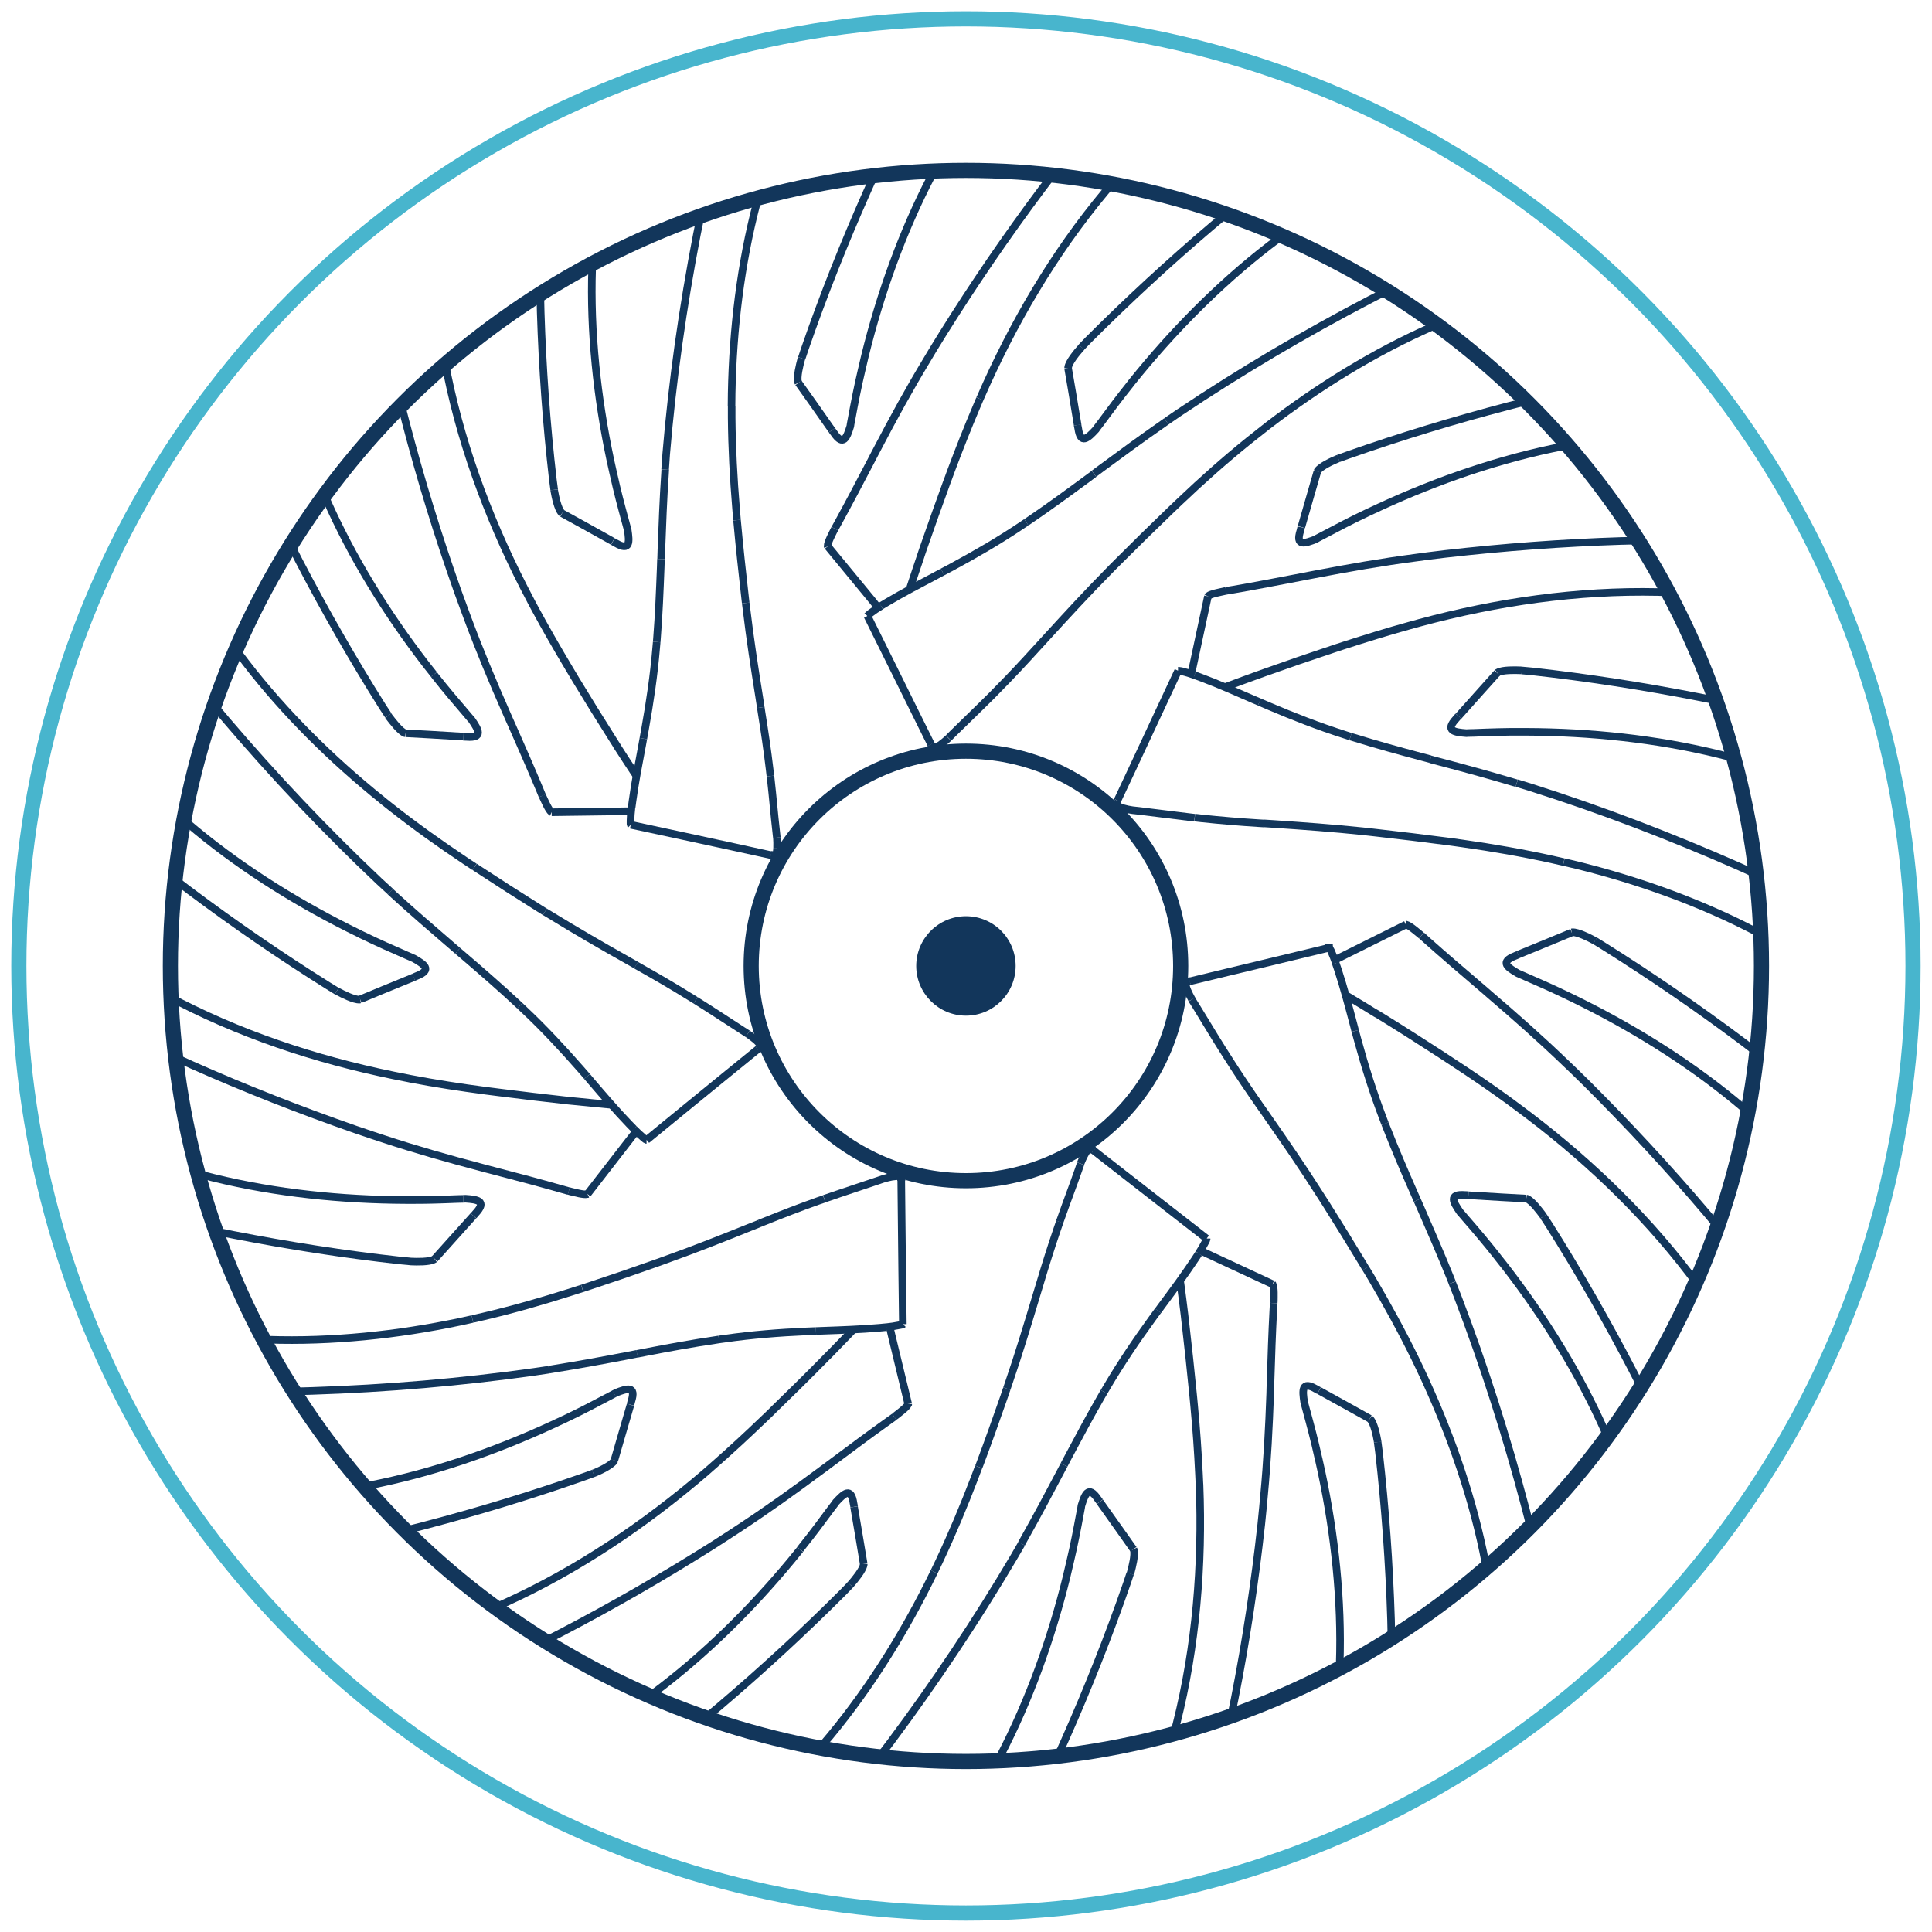 <?xml version="1.0" encoding="utf-8"?>
<!-- Generator: Adobe Illustrator 27.0.0, SVG Export Plug-In . SVG Version: 6.00 Build 0)  -->
<svg version="1.1" id="Ebene_1" xmlns="http://www.w3.org/2000/svg" xmlns:xlink="http://www.w3.org/1999/xlink" x="0px" y="0px"
	 viewBox="0 0 144.57 144.57" style="enable-background:new 0 0 144.57 144.57;" xml:space="preserve">
<style type="text/css">
	.st0{fill:none;stroke:#48B5CD;stroke-width:1.134;stroke-miterlimit:10;}
	.st1{fill:none;stroke:#12365B;stroke-width:1.134;stroke-miterlimit:10;}
	.st2{fill:none;stroke:#12365B;stroke-width:1.134;stroke-miterlimit:2;}
	.st3{fill:none;stroke:#12365B;stroke-width:0.567;stroke-miterlimit:2;}
	.st4{fill:none;stroke:#12365B;stroke-width:0.567;stroke-linejoin:round;stroke-miterlimit:2;}
	.st5{fill:#12365B;}
</style>
<circle class="st0" cx="72.28" cy="72.28" r="70.87"/>
<circle class="st1" cx="72.28" cy="72.28" r="59.53"/>
<path class="st2" d="M72.28,56.21c-8.88,0-16.07,7.2-16.07,16.07c0,8.88,7.2,16.07,16.07,16.07c8.88,0,16.07-7.2,16.07-16.07
	C88.35,63.41,81.16,56.21,72.28,56.21"/>
<g>
	<path class="st3" d="M90.23,92.72c0,0-0.01,0.01-0.01,0.01"/>
	<path class="st3" d="M48.36,85.23c0,0-0.01-0.01-0.01-0.01"/>
	<path class="st3" d="M67.49,99.06c-0.01,0-0.01,0-0.02,0"/>
	<path class="st3" d="M88.21,50.23c0.01,0,0.01,0.01,0.01,0.01"/>
	<path class="st3" d="M99.45,70.99c0,0.01,0,0.01,0,0.02"/>
	<path class="st3" d="M99.45,71.01c0-0.03,0-0.06,0-0.08"/>
	<path class="st3" d="M48.35,85.22c0.01,0.02,0.03,0.05,0.04,0.07"/>
	<path class="st3" d="M67.47,99.06c0.03,0.01,0.06,0.01,0.08,0.01"/>
	<path class="st3" d="M88.23,50.24c-0.02-0.02-0.05-0.03-0.07-0.05"/>
	<path class="st3" d="M64.99,46.07c-0.03,0.01-0.05,0.02-0.08,0.02"/>
	<path class="st3" d="M47.25,61.64c-0.01,0.03-0.02,0.05-0.03,0.08"/>
	<path class="st3" d="M90.22,92.73c0.02-0.02,0.04-0.04,0.06-0.06"/>
	<path class="st3" d="M47.24,61.65c0-0.01,0-0.01,0.01-0.02"/>
	<path class="st3" d="M47.23,61.67c0-0.01,0-0.01,0-0.02"/>
	<path class="st3" d="M64.98,46.08c0.01,0,0.01,0,0.02-0.01"/>
	<path class="st3" d="M38.9,75.26l-0.18-0.17c-1.3-1.21-2.65-2.38-4-3.54l-0.47-0.4"/>
	<path class="st3" d="M29.21,66.72l0.26,0.24c1.4,1.28,2.83,2.51,4.27,3.75l0.51,0.44"/>
	<path class="st3" d="M16.03,52.81l0.9,1.07c3.59,4.21,7.41,8.26,11.44,12.06l0.85,0.78"/>
	<path class="st3" d="M47.44,84.48L47.44,84.48c0.24,0.24,0.47,0.46,0.72,0.67l0.09,0.07l0.01,0.01c0.03,0.02,0.07,0.06,0.11,0.07
		l0.01,0l0,0h0l0,0h0l0,0h0l0,0"/>
	<path class="st3" d="M43.93,80.55l0.33,0.39c0.92,1.07,1.83,2.14,2.81,3.16l0.37,0.38"/>
	<path class="st3" d="M38.9,75.26l0.33,0.31c1.49,1.4,2.87,2.89,4.22,4.43l0.48,0.55"/>
	<path class="st3" d="M53.8,100.23l-0.25,0.04c-1.76,0.26-3.52,0.58-5.27,0.92l-0.61,0.12"/>
	<path class="st3" d="M41.08,102.49l0.35-0.06c1.87-0.3,3.73-0.64,5.59-1l0.66-0.13"/>
	<path class="st3" d="M21.98,104.12l1.4-0.04c5.53-0.18,11.08-0.65,16.56-1.42l1.14-0.17"/>
	<path class="st3" d="M66.33,99.31L66.33,99.31c0.32-0.03,0.63-0.08,0.93-0.14l0.1-0.02l0.01,0c0.03-0.01,0.05-0.01,0.08-0.02
		l0.01,0l0.01,0c0.03-0.01,0.06-0.02,0.09-0.03l0.01-0.01l0,0v0l0,0v0l0,0v0"/>
	<path class="st3" d="M61.06,99.6l0.51-0.02c1.41-0.05,2.82-0.1,4.22-0.22l0.52-0.05"/>
	<path class="st3" d="M53.8,100.23l0.44-0.06c2.03-0.29,4.05-0.45,6.09-0.54l0.73-0.03"/>
	<path class="st3" d="M82.61,104.16l-0.13,0.22c-0.89,1.54-1.73,3.11-2.57,4.69l-0.29,0.55"/>
	<path class="st3" d="M76.44,115.51l0.17-0.31c0.93-1.65,1.82-3.32,2.7-4.99l0.31-0.59"/>
	<path class="st3" d="M65.81,131.46l0.85-1.12c3.3-4.43,6.4-9.07,9.21-13.83l0.58-1"/>
	<path class="st3" d="M89.7,93.79L89.7,93.79c0.18-0.28,0.34-0.56,0.49-0.84l0.05-0.1l0-0.01c0.01-0.02,0.01-0.03,0.02-0.05l0-0.01
		l0,0c0.01-0.03,0.02-0.06,0.03-0.09l0-0.01l0,0v0l0,0v0l0,0v0l0,0l0,0h0v0"/>
	<path class="st3" d="M86.65,98.09l0.3-0.41c0.84-1.13,1.68-2.27,2.46-3.44l0.29-0.44"/>
	<path class="st3" d="M82.61,104.16l0.23-0.39c1.04-1.76,2.18-3.45,3.38-5.1l0.43-0.59"/>
	<path class="st3" d="M103.64,84.08l0.09,0.23c0.65,1.66,1.35,3.3,2.07,4.93l0.25,0.57"/>
	<path class="st3" d="M108.67,95.98l-0.13-0.33c-0.71-1.76-1.46-3.49-2.22-5.23l-0.27-0.61"/>
	<path class="st3" d="M114.51,114.24l-0.35-1.36c-1.41-5.35-3.1-10.66-5.07-15.82l-0.42-1.07"/>
	<path class="st4" d="M99.96,72.07L99.96,72.07c-0.1-0.3-0.22-0.59-0.34-0.87l-0.04-0.09l-0.01-0.01l-0.01-0.02l-0.01-0.02
		l-0.01-0.01l-0.01-0.02L99.52,71l-0.01-0.01l-0.05-0.07l0,0h0l0,0h0l0,0"/>
	<path class="st3" d="M101.41,77.14l-0.13-0.5c-0.36-1.36-0.72-2.73-1.16-4.07l-0.17-0.5"/>
	<path class="st3" d="M103.64,84.08l-0.16-0.42c-0.73-1.91-1.34-3.85-1.88-5.82l-0.19-0.7"/>
	<path class="st3" d="M101.06,55.12l0.24,0.07c1.7,0.53,3.42,1,5.14,1.46l0.6,0.16"/>
	<path class="st3" d="M113.49,58.61l-0.34-0.1c-1.81-0.54-3.64-1.04-5.47-1.52l-0.65-0.17"/>
	<path class="st3" d="M131.41,65.42l-1.28-0.58c-5.06-2.23-10.26-4.23-15.53-5.9l-1.1-0.34"/>
	<path class="st3" d="M89.37,50.51l-0.01,0c-0.3-0.11-0.61-0.2-0.92-0.28l-0.11-0.02l-0.01,0c-0.02,0-0.03-0.01-0.05-0.01l-0.01,0
		l-0.01,0c-0.03,0-0.07-0.01-0.09-0.01l-0.01,0h0l0,0l0,0h0v0l0,0l0,0v0l0,0"/>
	<path class="st3" d="M94.24,52.53l-0.47-0.2c-1.29-0.56-2.58-1.14-3.9-1.63l-0.49-0.18"/>
	<path class="st3" d="M101.06,55.12l-0.43-0.14c-1.95-0.62-3.84-1.36-5.72-2.16l-0.67-0.29"/>
	<path class="st3" d="M76.8,39.08l0.21-0.14c1.47-1,2.91-2.05,4.35-3.11l0.5-0.37"/>
	<path class="st3" d="M87.28,31.53L87,31.73c-1.56,1.08-3.08,2.2-4.6,3.32l-0.54,0.4"/>
	<path class="st3" d="M103.78,21.77l-1.25,0.64c-4.9,2.56-9.7,5.39-14.3,8.47l-0.95,0.65"/>
	<path class="st3" d="M65.92,45.35L65.92,45.35c-0.28,0.17-0.55,0.35-0.81,0.55l-0.08,0.07l-0.01,0.01
		c-0.03,0.03-0.08,0.06-0.11,0.1l-0.01,0.01v0l0,0v0l0,0"/>
	<path class="st3" d="M70.53,42.8l-0.45,0.24c-1.25,0.66-2.5,1.31-3.71,2.03l-0.45,0.27"/>
	<path class="st3" d="M76.8,39.08l-0.37,0.25c-1.7,1.14-3.46,2.16-5.26,3.13l-0.64,0.34"/>
	<path class="st3" d="M49.14,48.04l0.02-0.25c0.14-1.78,0.21-3.56,0.28-5.34l0.02-0.62"/>
	<path class="st3" d="M49.78,35.14l-0.02,0.35c-0.13,1.89-0.2,3.78-0.27,5.67l-0.02,0.67"/>
	<path class="st3" d="M52.43,16.16l-0.28,1.37c-1.05,5.43-1.84,10.95-2.3,16.46l-0.08,1.15"/>
	<path class="st3" d="M47.25,60.46L47.25,60.46c-0.04,0.32-0.06,0.64-0.07,0.95l0,0.11v0c0,0.03,0,0.05,0,0.08l0,0.01l0,0.01
		c0,0.03,0,0.07,0.01,0.09l0.01,0.01l0,0v0h0l0,0l0,0h0l0,0h0l0,0h0"/>
	<path class="st3" d="M48.14,55.27l-0.09,0.5c-0.26,1.39-0.53,2.77-0.72,4.17l-0.07,0.52"/>
	<path class="st3" d="M49.14,48.04l-0.04,0.45c-0.17,2.04-0.47,4.05-0.83,6.06l-0.13,0.72"/>
	<path class="st3" d="M29.06,53.54l-0.42-0.64c-2.23-3.54-4.32-7.19-6.25-10.9l-0.62-1.22"/>
	<path class="st3" d="M25.21,74.15l0.08,0.05c0.37,0.2,1.2,0.62,1.61,0.6l0.05-0.01"/>
	<path class="st3" d="M13.1,65.82l1.09,0.83c3.35,2.51,6.81,4.89,10.36,7.11l0.65,0.4"/>
	<path class="st3" d="M30.68,94.39l0.09,0.01c0.42,0.02,1.35,0.04,1.71-0.16l0.04-0.03"/>
	<path class="st3" d="M16.16,92.14l1.34,0.27c4.11,0.8,8.26,1.45,12.42,1.91l0.76,0.07"/>
	<path class="st3" d="M44.39,110.25l0.09-0.03c0.39-0.16,1.23-0.55,1.47-0.89l0.02-0.05"/>
	<path class="st3" d="M30.33,114.52l1.33-0.34c4.05-1.06,8.07-2.28,12.02-3.67l0.72-0.26"/>
	<path class="st3" d="M63.63,118.59l0.06-0.07c0.28-0.32,0.87-1.03,0.94-1.44l0-0.05"/>
	<path class="st3" d="M52.81,128.54l1.05-0.88c3.19-2.71,6.28-5.56,9.24-8.52l0.53-0.55"/>
	<path class="st3" d="M84.58,117.76l0.03-0.09c0.11-0.41,0.34-1.3,0.23-1.7l-0.02-0.04"/>
	<path class="st3" d="M79.15,131.41l0.56-1.25c1.7-3.83,3.25-7.73,4.62-11.69l0.24-0.72"/>
	<path class="st3" d="M103.09,107.92l-0.01-0.09c-0.07-0.41-0.26-1.33-0.54-1.63l-0.04-0.03"/>
	<path class="st3" d="M104.12,122.57l-0.03-1.37c-0.13-4.18-0.43-8.38-0.9-12.53l-0.1-0.76"/>
	<path class="st3" d="M115.5,91.02l-0.05-0.08c-0.25-0.34-0.81-1.08-1.19-1.24l-0.05-0.01"/>
	<path class="st3" d="M122.79,103.78l-0.62-1.22c-1.93-3.71-4.02-7.36-6.25-10.9l-0.42-0.64"/>
	<path class="st3" d="M119.35,70.41l-0.08-0.05c-0.37-0.2-1.2-0.62-1.61-0.6l-0.05,0.01"/>
	<path class="st3" d="M131.45,78.74l-1.09-0.83c-3.35-2.51-6.82-4.89-10.36-7.11l-0.65-0.4"/>
	<path class="st3" d="M113.88,50.17l-0.09-0.01c-0.42-0.02-1.35-0.04-1.71,0.16l-0.04,0.03"/>
	<path class="st3" d="M128.4,52.42l-1.34-0.27c-4.11-0.8-8.26-1.45-12.42-1.91l-0.76-0.07"/>
	<path class="st3" d="M100.16,34.31l-0.09,0.03c-0.39,0.16-1.23,0.55-1.47,0.89l-0.02,0.05"/>
	<path class="st3" d="M114.22,30.04l-1.33,0.34c-4.05,1.06-8.07,2.28-12.02,3.67l-0.72,0.26"/>
	<path class="st3" d="M80.93,25.98l-0.06,0.07c-0.28,0.31-0.88,1.03-0.94,1.44l0,0.05"/>
	<path class="st3" d="M91.74,16.03l-1.05,0.88c-3.19,2.71-6.28,5.56-9.24,8.52l-0.53,0.55"/>
	<path class="st3" d="M59.98,26.81l-0.03,0.09c-0.11,0.41-0.34,1.3-0.23,1.7l0.02,0.04"/>
	<path class="st3" d="M65.41,13.15l-0.56,1.25c-1.7,3.83-3.25,7.73-4.62,11.69l-0.24,0.72"/>
	<path class="st3" d="M41.47,36.65l0.01,0.09c0.07,0.41,0.26,1.33,0.54,1.63l0.04,0.03"/>
	<path class="st3" d="M40.43,21.99l0.03,1.37c0.13,4.18,0.43,8.38,0.91,12.53l0.1,0.76"/>
	<path class="st3" d="M40.58,59.55l-0.21-0.51c-0.66-1.58-1.35-3.15-2.04-4.71l-0.26-0.58l-0.17-0.39c-1.03-2.33-2.01-4.68-2.9-7.07
		l-0.31-0.84l-0.45-1.23c-1.47-4.15-2.77-8.37-3.88-12.63l-0.32-1.25"/>
	<path class="st3" d="M42.56,89.13l-0.53-0.15c-1.65-0.47-3.3-0.91-4.96-1.34l-0.61-0.16l-0.41-0.11c-2.46-0.65-4.91-1.34-7.33-2.14
		l-0.85-0.28l-1.24-0.42c-4.16-1.45-8.27-3.06-12.29-4.85l-1.17-0.53"/>
	<path class="st3" d="M66.92,106.02l-0.45,0.32c-1.39,0.99-2.77,2.02-4.14,3.04l-0.51,0.38l-0.34,0.25c-2.05,1.52-4.11,3-6.25,4.4
		l-0.75,0.49l-1.1,0.71c-3.72,2.35-7.55,4.56-11.45,6.59l-1.15,0.59"/>
	<path class="st3" d="M95.31,97.51l-0.03,0.55c-0.09,1.71-0.15,3.42-0.2,5.13l-0.02,0.63l-0.01,0.43c-0.09,2.55-0.22,5.09-0.46,7.62
		l-0.08,0.89l-0.13,1.3c-0.48,4.38-1.14,8.74-1.99,13.06l-0.26,1.26"/>
	<path class="st3" d="M106.37,70l0.41,0.37c1.28,1.14,2.58,2.25,3.88,3.36l0.48,0.41l0.32,0.28c1.94,1.66,3.84,3.34,5.68,5.11
		l0.65,0.62l0.94,0.92c3.12,3.11,6.12,6.34,8.97,9.7l0.83,0.99"/>
	<path class="st3" d="M91.75,44.21l0.55-0.09c1.69-0.29,3.37-0.62,5.05-0.94l0.62-0.12l0.42-0.08c2.5-0.48,5.01-0.92,7.54-1.25
		l0.89-0.12l1.3-0.16c4.38-0.5,8.78-0.83,13.18-0.97l1.29-0.03"/>
	<path class="st3" d="M62.47,39.56l0.27-0.49c0.82-1.5,1.62-3.02,2.41-4.53l0.29-0.56l0.2-0.38c1.18-2.26,2.4-4.49,3.72-6.67
		l0.46-0.77l0.69-1.12c2.33-3.74,4.82-7.38,7.46-10.91l0.78-1.03"/>
	<path class="st3" d="M61.94,40.88l-0.01-0.02c0-0.28,0.34-0.9,0.47-1.17l0.07-0.13"/>
	<path class="st3" d="M90.39,44.62l0.01-0.02c0.22-0.17,0.92-0.29,1.21-0.36l0.14-0.03"/>
	<path class="st3" d="M105.2,69.19l0.02,0c0.28,0.07,0.8,0.54,1.03,0.72l0.11,0.09"/>
	<path class="st3" d="M95.22,96.09l0.02,0.02c0.12,0.26,0.08,0.96,0.08,1.26l-0.01,0.14"/>
	<path class="st3" d="M67.96,105.06l0,0.02c-0.13,0.26-0.7,0.66-0.93,0.85l-0.12,0.08"/>
	<path class="st3" d="M43.96,89.35l-0.02,0.01c-0.28,0.06-0.96-0.14-1.24-0.2l-0.14-0.04"/>
	<path class="st3" d="M41.28,60.78l-0.02-0.01c-0.22-0.18-0.49-0.83-0.62-1.1l-0.06-0.13"/>
	<path class="st3" d="M30.35,54.87l-0.05-0.01c-0.37-0.15-0.89-0.84-1.14-1.16l-0.11-0.15"/>
	<path class="st3" d="M99.45,70.99"/>
	<path class="st3" d="M48.39,85.29L48.39,85.29c0-0.02-0.02-0.04-0.03-0.05l0-0.01"/>
	<path class="st3" d="M67.56,99.07L67.56,99.07c-0.02-0.01-0.04-0.01-0.06-0.01l-0.01,0"/>
	<path class="st3" d="M88.16,50.19L88.16,50.19c0.01,0.02,0.03,0.03,0.05,0.04l0.01,0"/>
	<path class="st3" d="M64.91,46.09L64.91,46.09c0.02,0,0.04-0.01,0.06-0.01l0.01,0"/>
	<path class="st3" d="M47.21,61.72L47.21,61.72c0.01-0.01,0.02-0.03,0.02-0.04l0,0"/>
	<polyline class="st3" points="47.2,61.72 47.21,61.72 47.21,61.72 47.21,61.72 	"/>
	<polyline class="st3" points="64.91,46.09 64.91,46.09 64.91,46.09 64.91,46.09 64.91,46.09 64.91,46.09 64.91,46.09 64.91,46.09 
		64.91,46.09 64.91,46.09 64.91,46.09 	"/>
	<polyline class="st3" points="88.16,50.19 88.16,50.19 88.16,50.19 88.16,50.19 	"/>
	<path class="st3" d="M90.28,92.68L90.28,92.68c-0.02,0.01-0.04,0.03-0.05,0.04l0,0.01"/>
	<polyline class="st3" points="99.46,70.92 99.45,70.92 99.45,70.92 99.45,70.92 99.45,70.92 99.45,70.92 99.45,70.92 99.45,70.92 
		99.45,70.92 99.45,70.93 99.45,70.93 	"/>
	<polyline class="st3" points="90.29,92.68 90.29,92.68 90.28,92.68 90.28,92.68 	"/>
	<polyline class="st3" points="67.56,99.08 67.56,99.08 67.56,99.08 67.56,99.08 67.56,99.08 67.56,99.08 67.56,99.07 67.56,99.07 
		67.56,99.07 67.56,99.07 67.56,99.07 	"/>
	<polyline class="st3" points="48.39,85.3 48.39,85.3 48.39,85.3 48.39,85.3 48.39,85.3 48.39,85.3 48.39,85.3 48.39,85.3 
		48.39,85.29 	"/>
	<polyline class="st3" points="114.21,89.69 112.38,89.59 109.88,89.44 	"/>
	<polyline class="st3" points="95.22,96.09 90.38,93.84 89.83,93.58 	"/>
	<polyline class="st3" points="102.5,106.16 100.9,105.27 98.71,104.06 	"/>
	<polyline class="st3" points="84.81,115.92 83.75,114.42 82.3,112.38 	"/>
	<polyline class="st3" points="79.92,27.53 80.23,29.34 80.64,31.81 	"/>
	<polyline class="st3" points="90.39,44.62 89.27,49.84 89.14,50.43 	"/>
	<polyline class="st3" points="98.58,35.28 98.07,37.04 97.38,39.44 	"/>
	<polyline class="st3" points="112.03,50.36 110.81,51.72 109.14,53.59 	"/>
	<polyline class="st3" points="105.2,69.19 100.42,71.57 99.88,71.84 	"/>
	<polyline class="st3" points="117.61,69.78 115.92,70.48 113.6,71.43 	"/>
	<polyline class="st3" points="90.29,92.68 87.09,90.19 84.11,87.87 81.83,86.09 	"/>
	<polyline class="st3" points="88.16,50.19 86.45,53.85 84.85,57.28 83.62,59.9 	"/>
	<polyline class="st3" points="99.46,70.92 95.52,71.87 91.85,72.75 89.03,73.43 	"/>
	<polyline class="st3" points="47.2,61.72 51.16,62.57 54.86,63.37 57.69,63.99 	"/>
	<polyline class="st3" points="64.91,46.09 66.71,49.72 68.38,53.1 69.67,55.7 	"/>
	<polyline class="st3" points="67.56,99.08 67.51,95.03 67.47,91.25 67.44,88.35 	"/>
	<polyline class="st3" points="48.39,85.3 51.52,82.74 54.45,80.35 56.7,78.52 	"/>
	<polyline class="st3" points="41.28,60.78 46.62,60.71 47.23,60.7 	"/>
	<polyline class="st3" points="61.94,40.88 65.33,45 65.71,45.48 	"/>
	<polyline class="st3" points="67.96,105.06 66.71,99.88 66.57,99.28 	"/>
	<polyline class="st3" points="43.96,89.35 47.23,85.13 47.61,84.65 	"/>
	<polyline class="st3" points="30.35,54.87 32.18,54.97 34.68,55.12 	"/>
	<polyline class="st3" points="42.06,38.41 43.66,39.29 45.85,40.51 	"/>
	<polyline class="st3" points="59.75,28.65 60.81,30.14 62.25,32.19 	"/>
	<polyline class="st3" points="64.63,117.03 64.33,115.23 63.91,112.76 	"/>
	<polyline class="st3" points="45.97,109.28 46.48,107.52 47.18,105.12 	"/>
	<polyline class="st3" points="32.53,94.2 33.75,92.84 35.42,90.98 	"/>
	<polyline class="st3" points="26.95,74.78 28.64,74.08 30.96,73.13 	"/>
	<line class="st3" x1="109.88" y1="89.44" x2="109.88" y2="89.44"/>
	<line class="st3" x1="98.71" y1="104.06" x2="98.71" y2="104.06"/>
	<line class="st3" x1="82.3" y1="112.38" x2="82.3" y2="112.38"/>
	<line class="st3" x1="80.64" y1="31.81" x2="80.64" y2="31.81"/>
	<line class="st3" x1="97.37" y1="39.45" x2="97.38" y2="39.44"/>
	<line class="st3" x1="109.14" y1="53.59" x2="109.14" y2="53.59"/>
	<line class="st3" x1="113.6" y1="71.43" x2="113.6" y2="71.43"/>
	<line class="st3" x1="81.82" y1="86.08" x2="81.83" y2="86.09"/>
	<line class="st3" x1="83.61" y1="59.91" x2="83.62" y2="59.9"/>
	<line class="st3" x1="89.01" y1="73.43" x2="89.03" y2="73.43"/>
	<line class="st3" x1="81.83" y1="86.09" x2="81.83" y2="86.09"/>
	<line class="st3" x1="57.8" y1="64.04" x2="57.83" y2="64.06"/>
	<polyline class="st3" points="81.83,86.09 81.78,86.05 81.74,85.99 	"/>
	<line class="st3" x1="83.61" y1="59.9" x2="83.62" y2="59.9"/>
	<line class="st3" x1="67.46" y1="88.23" x2="67.47" y2="88.2"/>
	<polyline class="st3" points="83.61,59.9 83.59,59.95 83.54,60 	"/>
	<line class="st3" x1="89.03" y1="73.43" x2="89.03" y2="73.43"/>
	<line class="st3" x1="56.81" y1="78.46" x2="56.84" y2="78.45"/>
	<polyline class="st3" points="89.03,73.43 88.97,73.43 88.9,73.43 	"/>
	<line class="st3" x1="57.7" y1="63.99" x2="57.69" y2="63.99"/>
	<line class="st3" x1="57.69" y1="63.99" x2="57.69" y2="63.99"/>
	<line class="st3" x1="88.9" y1="73.43" x2="88.87" y2="73.42"/>
	<polyline class="st3" points="57.69,63.99 57.74,64 57.8,64.04 	"/>
	<line class="st3" x1="69.67" y1="55.71" x2="69.67" y2="55.7"/>
	<line class="st3" x1="69.67" y1="55.7" x2="69.67" y2="55.7"/>
	<line class="st3" x1="81.74" y1="85.99" x2="81.73" y2="85.96"/>
	<polyline class="st3" points="69.67,55.7 69.69,55.75 69.7,55.82 	"/>
	<line class="st3" x1="67.44" y1="88.34" x2="67.44" y2="88.35"/>
	<line class="st3" x1="67.44" y1="88.35" x2="67.44" y2="88.35"/>
	<line class="st3" x1="69.7" y1="55.82" x2="69.7" y2="55.85"/>
	<polyline class="st3" points="67.44,88.35 67.44,88.3 67.46,88.23 	"/>
	<line class="st3" x1="56.7" y1="78.51" x2="56.7" y2="78.52"/>
	<line class="st3" x1="56.7" y1="78.52" x2="56.7" y2="78.52"/>
	<line class="st3" x1="83.54" y1="60" x2="83.52" y2="60.02"/>
	<polyline class="st3" points="56.7,78.52 56.74,78.49 56.81,78.46 	"/>
	<line class="st3" x1="34.68" y1="55.12" x2="34.68" y2="55.12"/>
	<line class="st3" x1="45.85" y1="40.51" x2="45.85" y2="40.51"/>
	<line class="st3" x1="62.25" y1="32.19" x2="62.25" y2="32.19"/>
	<line class="st3" x1="63.91" y1="112.75" x2="63.91" y2="112.76"/>
	<line class="st3" x1="47.18" y1="105.12" x2="47.18" y2="105.12"/>
	<line class="st3" x1="35.42" y1="90.97" x2="35.42" y2="90.98"/>
	<line class="st3" x1="30.96" y1="73.13" x2="30.96" y2="73.13"/>
	<path class="st3" d="M89.89,93.61c-0.01-0.03-0.02-0.05-0.03-0.08"/>
	<path class="st3" d="M99.94,71.81c-0.03-0.01-0.05-0.01-0.08-0.02"/>
	<path class="st3" d="M81.72,85.97c0,0.01,0.01,0.01,0.01,0.02"/>
	<path class="st3" d="M88.89,73.44c0.02,0,0.04,0,0.06,0"/>
	<path class="st3" d="M81.73,85.99c0.01,0.02,0.02,0.03,0.04,0.05"/>
	<path class="st3" d="M88.95,73.44c0.02,0,0.03,0,0.05-0.01"/>
	<path class="st3" d="M81.77,86.04c0.01,0.01,0.02,0.02,0.03,0.03"/>
	<path class="st3" d="M89,73.43c0.01,0,0.01,0,0.02,0"/>
	<path class="st3" d="M81.8,86.07c0,0,0.01,0.01,0.01,0.01"/>
	<path class="st3" d="M47.56,84.71c0.03-0.01,0.06-0.01,0.08-0.02"/>
	<path class="st3" d="M66.58,99.35c0.01-0.02,0.03-0.05,0.04-0.08"/>
	<path class="st3" d="M56.82,78.45c-0.02,0.01-0.04,0.02-0.06,0.03"/>
	<path class="st3" d="M67.46,88.22c-0.01,0.02-0.01,0.04-0.01,0.06"/>
	<path class="st3" d="M56.76,78.47c-0.01,0.01-0.03,0.02-0.04,0.03"/>
	<path class="st3" d="M67.44,88.28c0,0.02,0,0.03,0,0.05"/>
	<path class="st3" d="M56.72,78.5c0,0-0.01,0.01-0.01,0.01"/>
	<path class="st3" d="M67.44,88.32c0,0.01,0,0.01,0,0.02"/>
	<path class="st3" d="M89.16,50.36c-0.02,0.02-0.05,0.03-0.07,0.05"/>
	<path class="st3" d="M83.52,60.03c0,0,0.01-0.01,0.01-0.01c0.01-0.02,0.03-0.03,0.04-0.05c0.01-0.01,0.02-0.03,0.02-0.04
		c0,0,0.01-0.01,0.01-0.02"/>
	<path class="st3" d="M57.82,64.04c-0.02-0.01-0.04-0.02-0.06-0.03C57.75,64,57.73,64,57.72,63.99c-0.01,0-0.01,0-0.02,0"/>
	<path class="st3" d="M65.67,45.42c0,0.03,0,0.06,0,0.08"/>
	<path class="st3" d="M69.71,55.83c0-0.02-0.01-0.04-0.01-0.06c0-0.01-0.01-0.03-0.02-0.04c0-0.01,0-0.01-0.01-0.02"/>
	<path class="st3" d="M47.16,60.71c0.02,0.02,0.04,0.04,0.06,0.06"/>
	<path class="st3" d="M59.87,115.94l0.13-0.17c0.76-0.95,1.48-1.91,2.2-2.89l0.26-0.34l0.09-0.13c0.6-0.65,1.14-1.17,1.32,0.09
		l0.05,0.25"/>
	<path class="st3" d="M75.34,103.91l0.15-0.44c0.72-2.1,1.36-4.21,2-6.34l0.23-0.76l0.1-0.33c0.41-1.38,0.84-2.75,1.31-4.12
		l0.17-0.49"/>
	<path class="st3" d="M74.64,131.76l0.17-0.29c2.22-4.24,3.87-8.89,5.01-13.52l0.22-0.94l0.05-0.21c0.28-1.18,0.51-2.36,0.73-3.56
		l0.08-0.42l0.02-0.15c0.26-0.84,0.52-1.55,1.23-0.5l0.15,0.2"/>
	<path class="st3" d="M79.29,91.44l0.09-0.24c0.43-1.23,0.9-2.45,1.33-3.68l0.15-0.44"/>
	<path class="st3" d="M100.22,124.85l0.03-0.34c0.16-4.78-0.37-9.69-1.36-14.36l-0.21-0.95L98.63,109
		c-0.26-1.19-0.57-2.35-0.89-3.52l-0.11-0.41l-0.04-0.15c-0.13-0.87-0.2-1.62,0.89-0.98l0.22,0.12"/>
	<path class="st3" d="M80.86,87.07l0.02-0.06c0.08-0.19,0.16-0.38,0.26-0.57l0.04-0.07l0.01-0.02c0.09-0.15,0.24-0.45,0.46-0.35
		l0.07,0.03l0.01,0c0.02,0.01,0.03,0.02,0.05,0.02l0.01,0l0,0c0.01,0,0.02,0.01,0.03,0.02l0,0"/>
	<path class="st3" d="M120.26,107.52l-0.12-0.32c-1.93-4.38-4.54-8.57-7.45-12.35l-0.6-0.76l-0.13-0.17
		c-0.75-0.95-1.53-1.87-2.33-2.79l-0.28-0.33l-0.1-0.11c-0.5-0.73-0.89-1.37,0.38-1.27l0.25,0.01"/>
	<path class="st3" d="M52.05,74.85l0.22,0.14c1.11,0.69,2.19,1.42,3.29,2.12l0.39,0.25"/>
	<path class="st3" d="M130.8,83.21l-0.25-0.23c-3.64-3.11-7.81-5.75-12.07-7.89l-0.87-0.43l-0.19-0.09c-1.09-0.53-2.19-1.02-3.3-1.5
		l-0.39-0.17l-0.14-0.06c-0.76-0.44-1.4-0.85-0.21-1.31l0.23-0.1"/>
	<path class="st3" d="M55.95,77.36l0.06,0.04c0.17,0.12,0.34,0.25,0.5,0.38l0.06,0.05l0.02,0.02c0.13,0.13,0.39,0.34,0.23,0.54
		l-0.02,0.02l0,0c-0.02,0.02-0.03,0.04-0.05,0.07l-0.01,0.01l0,0c-0.01,0.01-0.01,0.02-0.02,0.02l0,0"/>
	<path class="st3" d="M129.74,56.74l-0.32-0.1c-4.63-1.22-9.53-1.79-14.3-1.87l-0.97-0.01l-0.21,0c-1.21-0.01-2.42,0.03-3.63,0.08
		l-0.43,0.01l-0.15,0.01c-0.88-0.07-1.63-0.16-0.76-1.09l0.16-0.19"/>
	<path class="st3" d="M117.31,33.35l-0.33,0.05c-4.7,0.91-9.36,2.52-13.7,4.52l-0.88,0.41l-0.19,0.09c-1.1,0.52-2.16,1.08-3.24,1.65
		l-0.38,0.2l-0.13,0.08c-0.82,0.32-1.54,0.56-1.15-0.65l0.06-0.24"/>
	<path class="st3" d="M95.95,17.66l-0.28,0.19c-3.84,2.86-7.34,6.33-10.38,10.01l-0.61,0.75l-0.13,0.17
		c-0.76,0.95-1.48,1.91-2.2,2.89l-0.26,0.34l-0.09,0.13c-0.6,0.65-1.14,1.17-1.32-0.09l-0.05-0.25"/>
	<path class="st3" d="M69.91,12.8l-0.17,0.29c-2.22,4.24-3.87,8.89-5.01,13.52l-0.22,0.94l-0.05,0.21
		c-0.28,1.18-0.51,2.36-0.73,3.56l-0.08,0.42l-0.02,0.15c-0.26,0.84-0.52,1.55-1.23,0.5l-0.15-0.2"/>
	<path class="st3" d="M44.34,19.72l-0.03,0.34c-0.16,4.78,0.37,9.69,1.36,14.36l0.21,0.95l0.05,0.21c0.26,1.19,0.57,2.35,0.89,3.52
		l0.11,0.41l0.04,0.15c0.13,0.87,0.2,1.62-0.89,0.98l-0.22-0.12"/>
	<path class="st3" d="M111.21,117.31l-0.05-0.33c-0.9-4.7-2.51-9.36-4.5-13.7l-0.41-0.88l-0.37-0.77c-1-2.04-2.1-4.04-3.25-6
		l-0.44-0.73"/>
	<path class="st3" d="M33.33,27.26l0.15,0.78c1.21,5.89,3.4,11.55,6.21,16.86l0.06,0.12l0.3,0.56c0.81,1.5,1.66,2.97,2.53,4.43
		l0.33,0.55l0.16,0.27c0.91,1.5,1.83,2.99,2.77,4.47l0.33,0.52l0,0.01c0.43,0.66,0.85,1.33,1.29,1.98l0.15,0.22"/>
	<path class="st3" d="M102.19,94.91l-0.16-0.27c-0.91-1.51-1.84-3.02-2.78-4.51l-0.34-0.53l-0.25-0.39
		c-1.19-1.87-2.44-3.69-3.71-5.51l-0.45-0.65l-0.2-0.28c-0.82-1.18-1.63-2.37-2.4-3.59l-0.28-0.44l-0.14-0.22
		c-0.7-1.1-1.36-2.23-2.05-3.34l-0.25-0.39"/>
	<path class="st3" d="M12.8,74.66l0.7,0.37c5.36,2.73,11.15,4.54,17.05,5.66l0.14,0.03h0c1.88,0.36,3.78,0.65,5.67,0.9l0.63,0.08
		l0.31,0.04c1.74,0.22,3.48,0.43,5.22,0.62l0.62,0.06l0.01,0c0.78,0.08,1.57,0.16,2.35,0.23l0.26,0.02"/>
	<path class="st3" d="M89.19,74.79l-0.03-0.06c-0.1-0.18-0.2-0.37-0.28-0.56l-0.03-0.07l-0.01-0.02c-0.06-0.17-0.2-0.47,0.02-0.58
		l0.07-0.04l0.01,0c0.02-0.01,0.03-0.02,0.05-0.02l0.01,0l0,0c0.01,0,0.02-0.01,0.03-0.01l0,0"/>
	<path class="st3" d="M37.06,120.27l0.72-0.32c5.47-2.49,10.5-5.89,15.05-9.8l0.1-0.09l0.48-0.42c1.28-1.12,2.53-2.28,3.76-3.46
		l0.46-0.44l0.22-0.22c1.26-1.22,2.51-2.45,3.74-3.7l0.43-0.44l0.01,0c0.55-0.57,1.1-1.13,1.65-1.7l0.18-0.19"/>
	<path class="st3" d="M87.84,129.74l0.2-0.76c1.47-5.83,1.95-11.88,1.72-17.88l-0.01-0.14l-0.03-0.64c-0.08-1.7-0.2-3.4-0.36-5.09
		l-0.06-0.64l-0.03-0.31c-0.17-1.74-0.36-3.49-0.56-5.23l-0.07-0.61l0-0.01c-0.1-0.78-0.19-1.57-0.3-2.35l-0.04-0.26"/>
	<path class="st3" d="M126.9,95.95l-0.47-0.63c-3.65-4.78-8.07-8.93-12.91-12.5l-0.11-0.08v0l-0.51-0.38
		c-1.38-1-2.78-1.96-4.21-2.89l-0.53-0.35l-0.26-0.17c-1.47-0.95-2.95-1.9-4.44-2.82l-0.53-0.32l-0.01,0
		c-0.67-0.41-1.34-0.83-2.02-1.23l-0.23-0.13"/>
	<path class="st3" d="M131.76,69.92l-0.29-0.17c-4.23-2.22-8.88-3.88-13.51-5.02l-0.94-0.22"/>
	<path class="st3" d="M124.84,44.33l-0.79-0.03c-6.01-0.13-12.02,0.74-17.81,2.3l-0.14,0.04v0l-0.62,0.17
		c-1.64,0.45-3.27,0.96-4.89,1.48l-0.61,0.2l-0.3,0.1c-1.66,0.55-3.32,1.12-4.97,1.71l-0.58,0.21l-0.01,0
		c-0.74,0.27-1.48,0.54-2.22,0.82l-0.25,0.09"/>
	<path class="st3" d="M117.01,64.51l-0.83-0.19c-2.22-0.49-4.46-0.88-6.72-1.2l-0.85-0.12l-0.31-0.04c-1.75-0.23-3.5-0.44-5.26-0.64
		l-0.62-0.07l-0.46-0.05c-2.21-0.23-4.41-0.39-6.62-0.54l-0.79-0.05"/>
	<path class="st3" d="M83.2,13.76l-0.51,0.6c-3.85,4.62-6.91,9.86-9.31,15.36l-0.06,0.13"/>
	<path class="st3" d="M94.56,61.62l-0.34-0.02c-1.44-0.09-2.87-0.21-4.3-0.36l-0.52-0.06"/>
	<path class="st3" d="M73.32,29.85l-0.25,0.59c-0.67,1.57-1.29,3.15-1.89,4.75l-0.22,0.6l-0.11,0.29c-0.6,1.65-1.19,3.3-1.76,4.95
		l-0.2,0.59l0,0.01c-0.25,0.75-0.51,1.49-0.75,2.24l-0.08,0.25"/>
	<path class="st3" d="M89.39,61.19l-0.26-0.03c-1.3-0.15-2.59-0.33-3.89-0.48l-0.46-0.05l-0.07-0.01c-0.2-0.03-0.41-0.07-0.61-0.13
		l-0.07-0.02l-0.02-0.01c-0.17-0.06-0.49-0.14-0.44-0.37l0.01-0.07l0-0.01c0-0.02,0.01-0.04,0.01-0.05l0-0.01l0,0
		c0-0.01,0.01-0.02,0.01-0.03l0,0"/>
	<path class="st3" d="M19.71,100.22l0.34,0.03c4.78,0.16,9.69-0.36,14.35-1.34l0.95-0.21"/>
	<path class="st3" d="M35.35,98.7l0.83-0.19c2.22-0.52,4.4-1.15,6.57-1.84l0.81-0.26"/>
	<path class="st3" d="M43.57,96.41l0.3-0.1c1.68-0.55,3.35-1.12,5.01-1.71l0.59-0.21l0.44-0.16c2.09-0.75,4.14-1.56,6.2-2.39
		l0.73-0.29"/>
	<path class="st3" d="M107.52,24.31l-0.31,0.12c-4.38,1.92-8.57,4.53-12.35,7.43l-0.76,0.6l-0.67,0.53
		c-1.77,1.43-3.47,2.94-5.12,4.51l-0.62,0.59l-0.23,0.22c-1.27,1.22-2.53,2.46-3.78,3.71l-0.44,0.44l-0.32,0.33
		c-1.56,1.58-3.06,3.21-4.55,4.84l-0.53,0.58l-0.23,0.25c-0.97,1.07-1.95,2.12-2.96,3.14l-0.36,0.37l-0.18,0.18
		c-0.92,0.92-1.87,1.82-2.8,2.74l-0.33,0.33"/>
	<path class="st3" d="M56.83,91.55l0.32-0.13c1.34-0.54,2.68-1.06,4.03-1.54l0.49-0.17"/>
	<path class="st3" d="M70.97,55.23l-0.05,0.05c-0.15,0.14-0.32,0.28-0.48,0.4l-0.06,0.05l-0.02,0.01c-0.16,0.1-0.42,0.31-0.58,0.1
		l-0.02-0.02l0,0c-0.02-0.02-0.04-0.04-0.05-0.07l-0.01-0.01l0,0c-0.01-0.01-0.01-0.02-0.02-0.03l0,0"/>
	<path class="st3" d="M61.68,89.7l0.24-0.08c1.23-0.43,2.48-0.83,3.71-1.25l0.44-0.15l0.07-0.02c0.2-0.06,0.4-0.11,0.61-0.15
		l0.08-0.01l0.02,0c0.18-0.02,0.5-0.09,0.56,0.14l0.02,0.07l0,0.01c0,0.02,0.01,0.04,0.01,0.05l0,0.01l0,0c0,0.01,0,0.02,0,0.03l0,0
		"/>
	<path class="st3" d="M56.74,14.82l-0.1,0.32c-1.22,4.62-1.8,9.52-1.89,14.29l-0.01,0.97"/>
	<path class="st3" d="M54.75,30.4l0,0.85c0.02,2.28,0.14,4.55,0.33,6.82l0.07,0.85"/>
	<path class="st3" d="M55.15,38.92l0.03,0.31c0.16,1.76,0.35,3.51,0.55,5.27l0.07,0.62"/>
	<path class="st3" d="M55.8,45.12l0.06,0.46c0.26,2.2,0.6,4.39,0.95,6.58l0.12,0.78"/>
	<path class="st3" d="M56.93,52.94l0.05,0.34c0.23,1.42,0.44,2.85,0.61,4.28l0.06,0.51"/>
	<path class="st3" d="M57.65,58.07l0.03,0.26c0.15,1.3,0.25,2.6,0.4,3.89l0.05,0.46"/>
	<path class="st3" d="M58.13,62.68l0.01,0.07c0.01,0.21,0.02,0.42,0.01,0.63l0,0.08"/>
	<path class="st3" d="M58.15,63.45l0,0.03c-0.02,0.18-0.02,0.51-0.26,0.51l-0.08,0H57.8c-0.03,0-0.06,0-0.09,0l-0.01,0"/>
	<path class="st3" d="M17.67,48.6l0.19,0.28c2.85,3.84,6.32,7.35,10,10.39l0.75,0.61"/>
	<path class="st3" d="M28.6,59.88l0.67,0.53c1.79,1.41,3.64,2.73,5.53,3.99l0.71,0.47"/>
	<path class="st3" d="M24.3,37.04l0.12,0.32c1.93,4.38,4.54,8.57,7.45,12.35l0.6,0.76"/>
	<path class="st3" d="M32.47,50.47l0.13,0.17c0.75,0.95,1.53,1.87,2.32,2.79l0.28,0.33l0.1,0.11c0.5,0.73,0.89,1.37-0.38,1.27
		l-0.25-0.01"/>
	<path class="st3" d="M35.52,64.87l0.26,0.17c1.48,0.97,2.96,1.92,4.46,2.86l0.53,0.33"/>
	<path class="st3" d="M13.77,61.35l0.25,0.23c3.64,3.11,7.81,5.75,12.07,7.89l0.87,0.43"/>
	<path class="st3" d="M26.95,69.9l0.19,0.09c1.09,0.53,2.19,1.02,3.3,1.5l0.39,0.17l0.14,0.06c0.77,0.44,1.4,0.85,0.21,1.31
		l-0.23,0.1"/>
	<path class="st3" d="M14.82,87.82l0.32,0.1c4.62,1.22,9.53,1.79,14.3,1.87l0.97,0.01l0.21,0c1.21,0.01,2.42-0.03,3.63-0.08
		l0.43-0.01"/>
	<path class="st3" d="M34.68,89.71l0.15-0.01c0.88,0.06,1.63,0.16,0.76,1.09l-0.16,0.19"/>
	<path class="st3" d="M40.77,68.23l0.4,0.24c1.89,1.16,3.8,2.27,5.74,3.36l0.69,0.39"/>
	<path class="st3" d="M47.59,72.22l0.3,0.17c1.26,0.71,2.5,1.43,3.72,2.19l0.44,0.27"/>
	<path class="st3" d="M61.34,130.8l0.23-0.25c3.11-3.63,5.76-7.8,7.9-12.06l0.43-0.87"/>
	<path class="st3" d="M27.25,111.21l0.33-0.05c4.7-0.91,9.36-2.52,13.7-4.52l0.88-0.41l0.19-0.09c1.1-0.52,2.16-1.08,3.24-1.65
		l0.38-0.2"/>
	<path class="st3" d="M45.96,104.3l0.13-0.08c0.82-0.32,1.54-0.56,1.15,0.65l-0.06,0.24"/>
	<path class="st3" d="M69.9,117.62l0.37-0.77c0.97-2.06,1.85-4.16,2.66-6.28l0.3-0.8"/>
	<path class="st3" d="M73.24,109.77l0.11-0.29c0.62-1.65,1.21-3.32,1.79-4.98l0.2-0.59"/>
	<path class="st3" d="M48.6,126.9l0.28-0.19c3.84-2.86,7.34-6.33,10.38-10.01l0.61-0.75"/>
</g>
<g>
	<path class="st5" d="M72.28,68.56c-2.05,0-3.72,1.67-3.72,3.72S70.23,76,72.28,76S76,74.34,76,72.28S74.34,68.56,72.28,68.56"/>
</g>
</svg>
